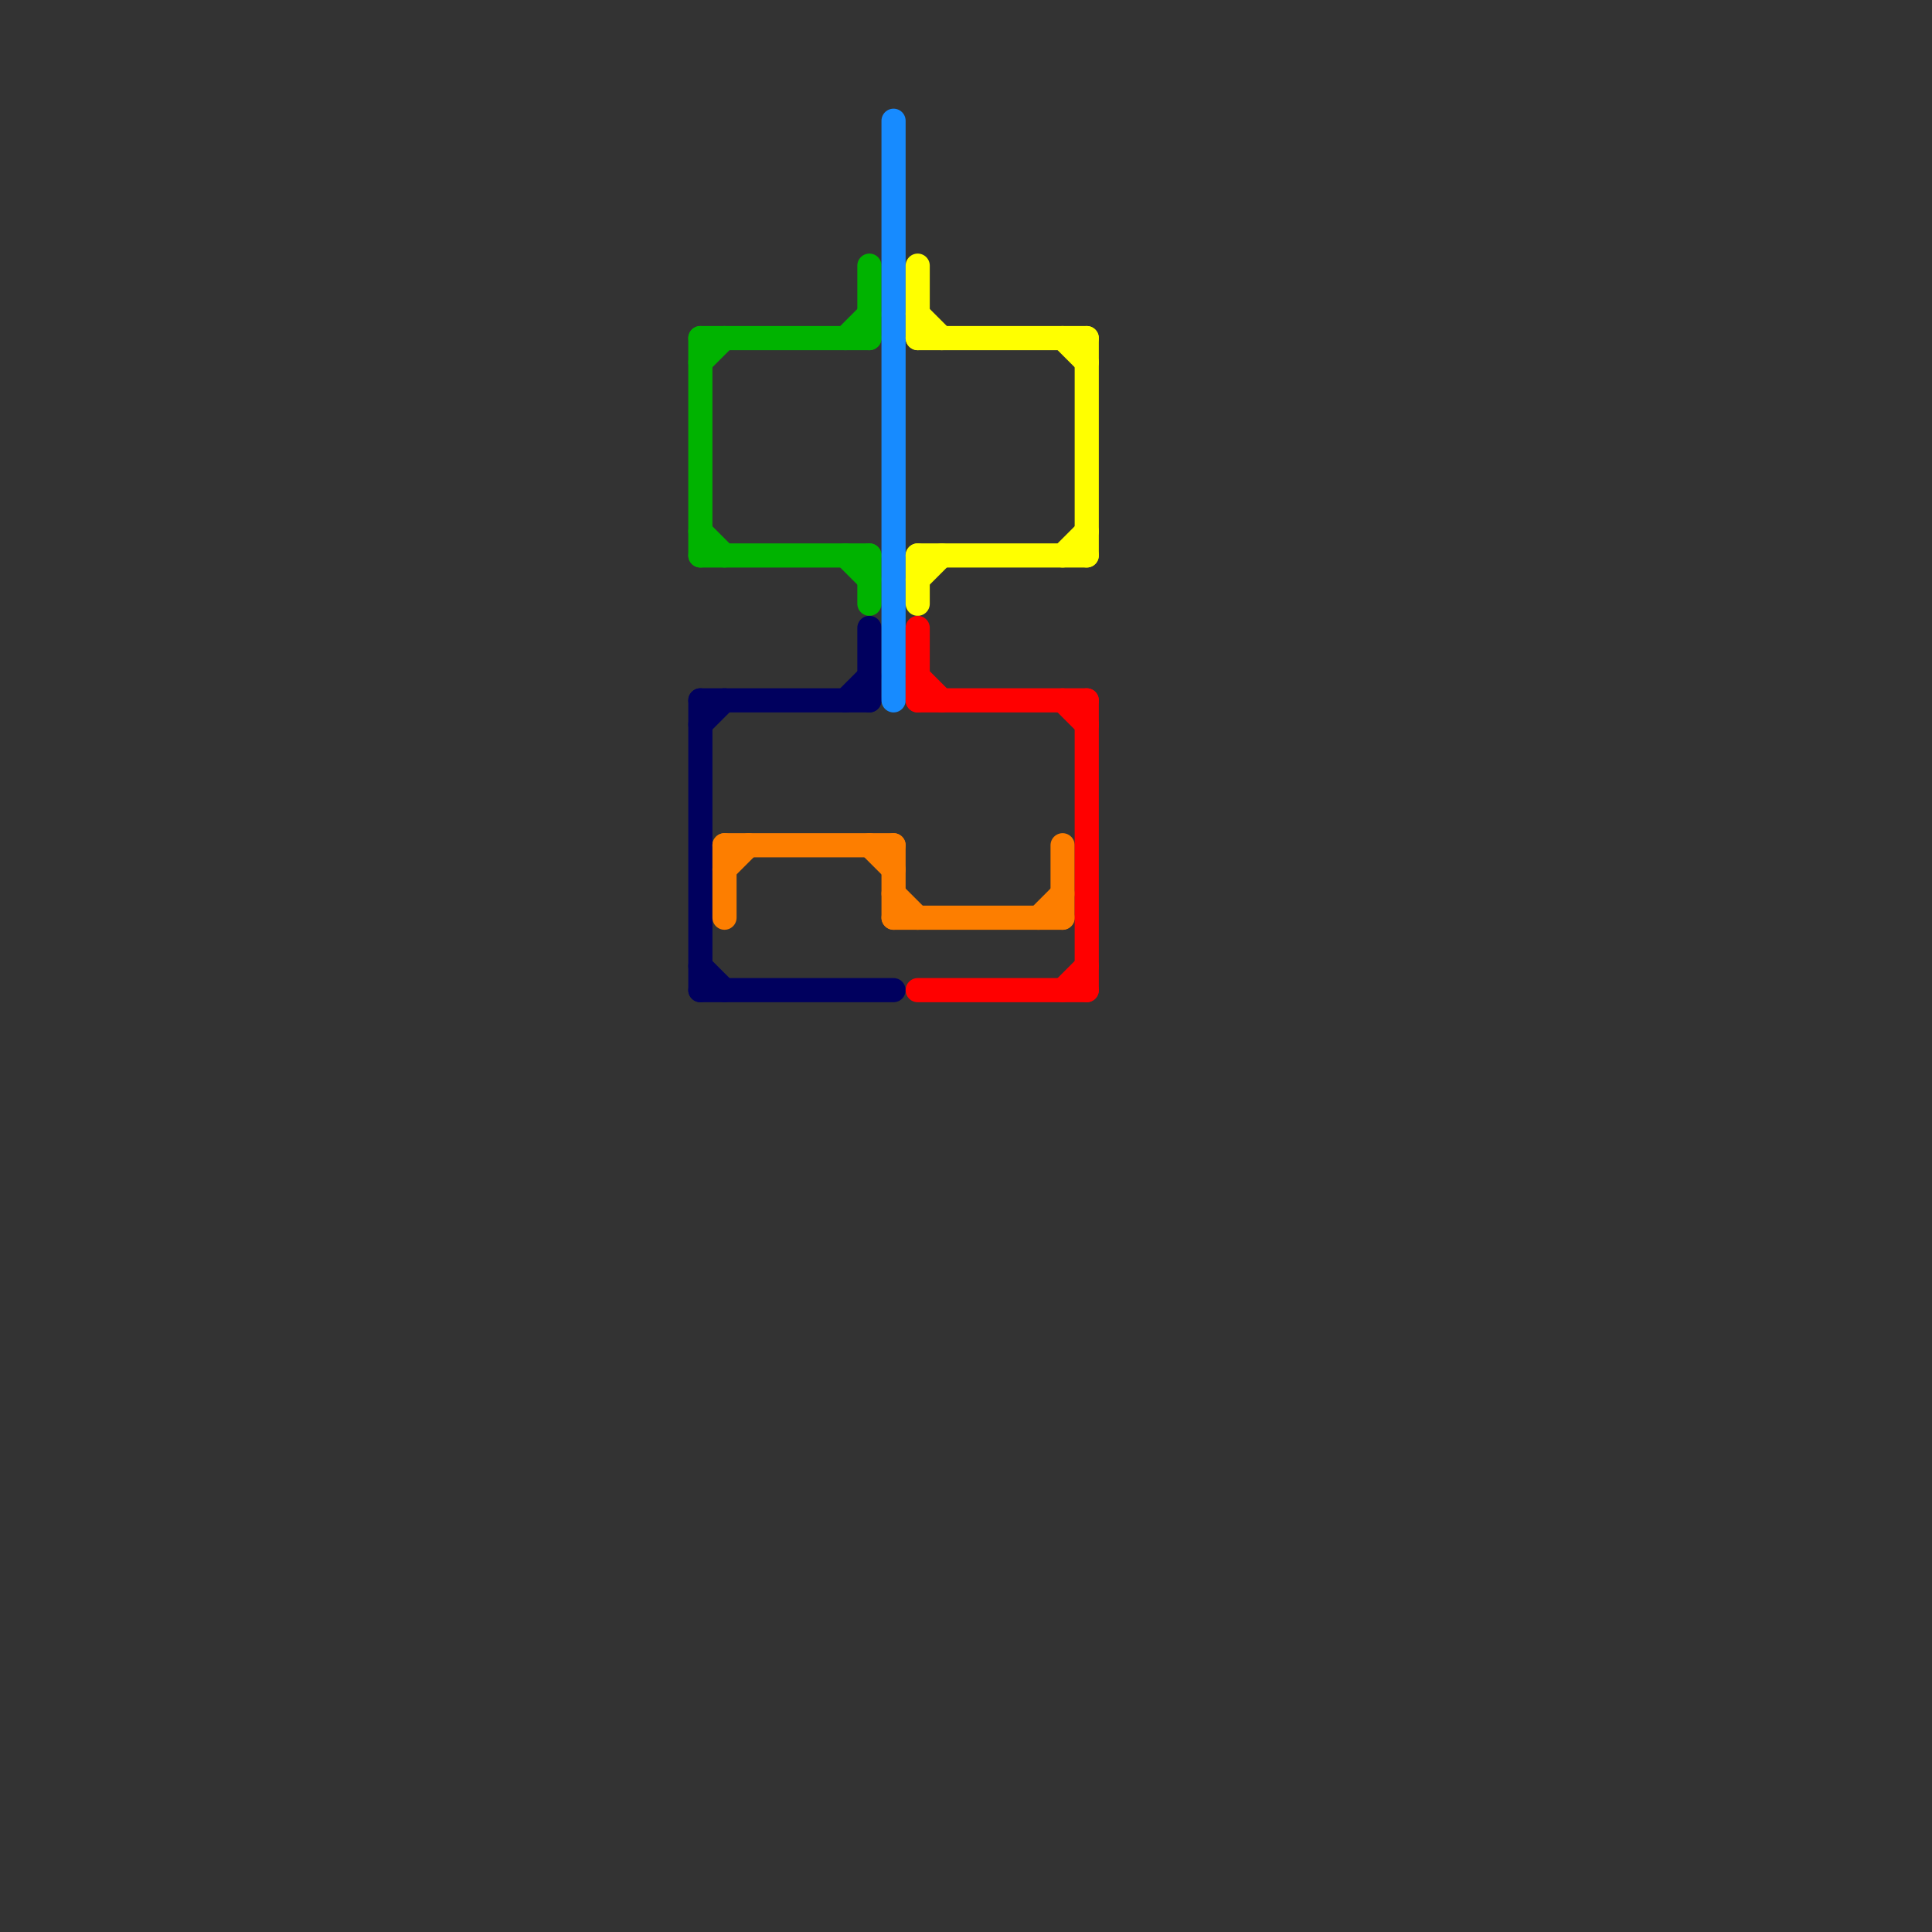 
<svg version="1.1" xmlns="http://www.w3.org/2000/svg" viewBox="0 0 80 80">
<rect x="0" y="0" width="80" height="80" fill="#333333" stroke="none"/>
<style>text { font: 1px Helvetica; font-weight: 600; white-space: pre; dominant-baseline: central; } line { stroke-width: 1; fill: none; stroke-linecap: round; stroke-linejoin: round; } .c0 { stroke: #00b300 } .c1 { stroke: #00005e } .c2 { stroke: #fd7e00 } .c3 { stroke: #178bff } .c4 { stroke: #ffff00 } .c5 { stroke: #ff0000 }</style><defs><g id="wm-xf"><circle r="1.2" fill="#000"/><circle r="0.9" fill="#fff"/><circle r="0.6" fill="#000"/><circle r="0.3" fill="#fff"/></g><g id="wm"><circle r="0.6" fill="#000"/><circle r="0.3" fill="#fff"/></g></defs><line class="c0" x1="36" y1="11" x2="36" y2="14"/><line class="c0" x1="35" y1="14" x2="36" y2="13"/><line class="c0" x1="29" y1="15" x2="30" y2="14"/><line class="c0" x1="29" y1="22" x2="30" y2="23"/><line class="c0" x1="29" y1="23" x2="36" y2="23"/><line class="c0" x1="36" y1="23" x2="36" y2="25"/><line class="c0" x1="29" y1="14" x2="36" y2="14"/><line class="c0" x1="29" y1="14" x2="29" y2="23"/><line class="c0" x1="35" y1="23" x2="36" y2="24"/><line class="c1" x1="36" y1="26" x2="36" y2="29"/><line class="c1" x1="29" y1="30" x2="30" y2="29"/><line class="c1" x1="29" y1="41" x2="37" y2="41"/><line class="c1" x1="35" y1="29" x2="36" y2="28"/><line class="c1" x1="29" y1="40" x2="30" y2="41"/><line class="c1" x1="29" y1="29" x2="36" y2="29"/><line class="c1" x1="29" y1="29" x2="29" y2="41"/><line class="c2" x1="37" y1="35" x2="37" y2="38"/><line class="c2" x1="43" y1="38" x2="44" y2="37"/><line class="c2" x1="37" y1="37" x2="38" y2="38"/><line class="c2" x1="30" y1="35" x2="37" y2="35"/><line class="c2" x1="44" y1="35" x2="44" y2="38"/><line class="c2" x1="30" y1="35" x2="30" y2="38"/><line class="c2" x1="30" y1="36" x2="31" y2="35"/><line class="c2" x1="36" y1="35" x2="37" y2="36"/><line class="c2" x1="37" y1="38" x2="44" y2="38"/><line class="c3" x1="37" y1="5" x2="37" y2="29"/><line class="c4" x1="38" y1="13" x2="39" y2="14"/><line class="c4" x1="38" y1="23" x2="38" y2="25"/><line class="c4" x1="45" y1="14" x2="45" y2="23"/><line class="c4" x1="38" y1="23" x2="45" y2="23"/><line class="c4" x1="38" y1="11" x2="38" y2="14"/><line class="c4" x1="44" y1="23" x2="45" y2="22"/><line class="c4" x1="38" y1="14" x2="45" y2="14"/><line class="c4" x1="44" y1="14" x2="45" y2="15"/><line class="c4" x1="38" y1="24" x2="39" y2="23"/><line class="c5" x1="38" y1="26" x2="38" y2="29"/><line class="c5" x1="45" y1="29" x2="45" y2="41"/><line class="c5" x1="38" y1="28" x2="39" y2="29"/><line class="c5" x1="44" y1="41" x2="45" y2="40"/><line class="c5" x1="38" y1="29" x2="45" y2="29"/><line class="c5" x1="44" y1="29" x2="45" y2="30"/><line class="c5" x1="38" y1="41" x2="45" y2="41"/>
</svg>
